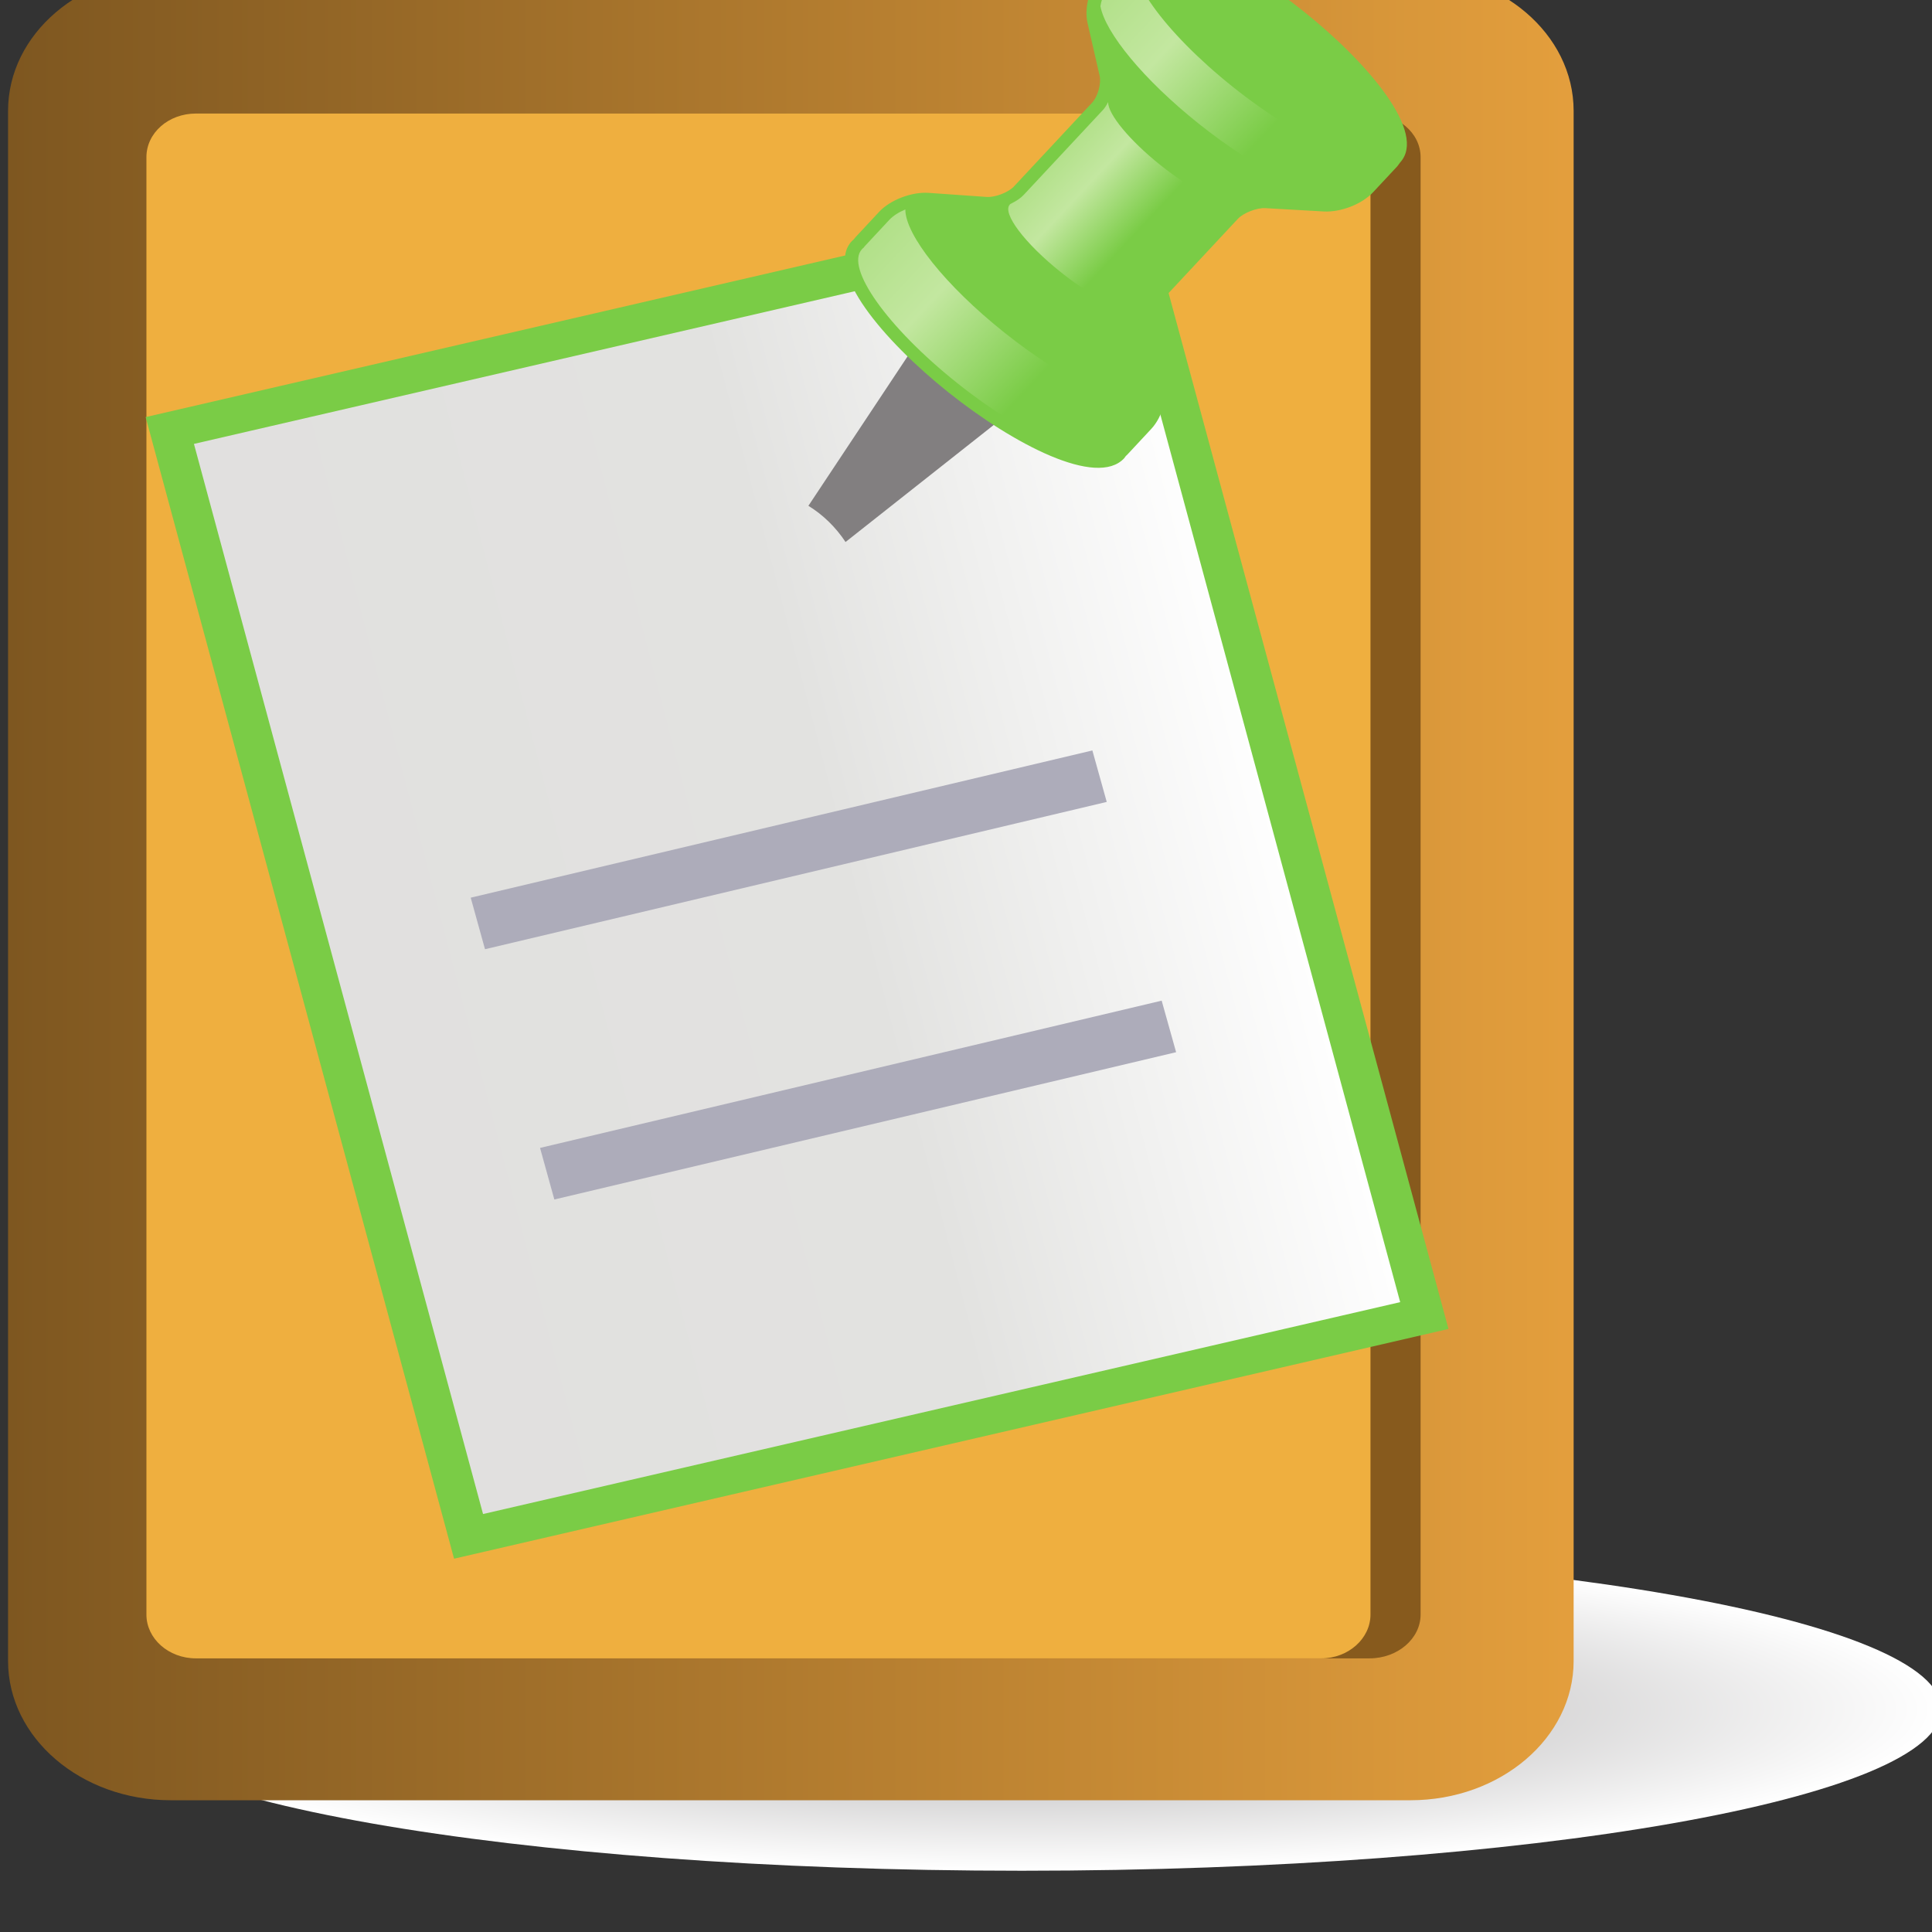<?xml version="1.0" encoding="UTF-8" standalone="no"?>
<!-- Created with Inkscape (http://www.inkscape.org/) -->

<svg
   xmlns:dc="http://purl.org/dc/elements/1.1/"
   xmlns:cc="http://creativecommons.org/ns#"
   xmlns:rdf="http://www.w3.org/1999/02/22-rdf-syntax-ns#"
   xmlns:svg="http://www.w3.org/2000/svg"
   xmlns="http://www.w3.org/2000/svg"
   version="1.1"
   width="16"
   height="16"
   id="svg13573">
  <rect width="100%" height="100%" fill="#333333" stroke="none"/>
  <defs
     id="defs13575">
    <clipPath
       id="clipPath5694">
      <path
         d="m 0,1505.001 539.578,0 L 539.578,0 0,0 0,1505.001 z"
         id="path5696" />
    </clipPath>
    <clipPath
       id="clipPath5668">
      <path
         d="m 354.217,1202.539 -2.033,-2.356 c -0.078,-0.091 -0.186,-0.172 -0.308,-0.237 l 0,0 c -0.011,-0.01 -0.019,-0.01 -0.029,-0.017 l 0,0 c -0.006,0 -0.012,-0.01 -0.018,-0.01 l 0,0 0.002,0 c -0.005,0 -0.009,-0.01 -0.013,-0.013 l 0,0 c -0.207,-0.24 0.386,-1.089 1.322,-1.898 l 0,0 c 0.938,-0.809 1.867,-1.271 2.072,-1.031 l 0,0 c 0.004,0 0.008,0.011 0.011,0.015 l 0,0 0.01,-0.01 c 0.049,0.149 0.12,0.287 0.208,0.39 l 0,0 2.034,2.356 c 0.061,0.071 0.142,0.137 0.234,0.196 l 0,0 c -0.319,-0.077 -1.143,0.367 -1.976,1.084 l 0,0 c -0.812,0.701 -1.365,1.433 -1.364,1.772 l 0,0 c -0.042,-0.092 -0.093,-0.176 -0.152,-0.243"
         id="path5670" />
    </clipPath>
    <linearGradient
       x1="0"
       y1="0"
       x2="1"
       y2="0"
       id="linearGradient5676"
       gradientUnits="userSpaceOnUse"
       gradientTransform="matrix(3.403,-2.937,-2.937,-3.403,352.852,1201.188)"
       spreadMethod="pad">
      <stop
         id="stop5678"
         style="stop-color:#b1e088;stop-opacity:1"
         offset="0" />
      <stop
         id="stop5680"
         style="stop-color:#c3e7a0;stop-opacity:1"
         offset="0.275" />
      <stop
         id="stop5682"
         style="stop-color:#c3e7a0;stop-opacity:1"
         offset="0.275" />
      <stop
         id="stop5684"
         style="stop-color:#7acc46;stop-opacity:1"
         offset="0.68" />
      <stop
         id="stop5686"
         style="stop-color:#7acc46;stop-opacity:1"
         offset="1" />
    </linearGradient>
    <clipPath
       id="clipPath5656">
      <path
         d="m 0,1505.001 539.578,0 L 539.578,0 0,0 0,1505.001 z"
         id="path5658" />
    </clipPath>
    <clipPath
       id="clipPath5630">
      <path
         d="m 348.689,1199.475 -0.616,-0.715 c -0.019,-0.019 -0.034,-0.041 -0.048,-0.064 l 0,0 c -0.017,-0.013 -0.032,-0.028 -0.046,-0.045 l 0,0 c -0.444,-0.513 0.661,-2.194 2.468,-3.753 l 0,0 c 1.806,-1.559 3.631,-2.406 4.075,-1.891 l 0,0 c 0.016,0.019 0.029,0.041 0.041,0.063 l 0,0 c 0.018,0.015 0.033,0.031 0.049,0.049 l 0,0 0.615,0.714 c 0.1,0.115 0.179,0.277 0.229,0.45 l 0,0 c -0.703,-0.102 -2.25,0.708 -3.785,2.033 l 0,0 c -1.539,1.327 -2.567,2.741 -2.566,3.451 l 0,0 c -0.166,-0.074 -0.316,-0.176 -0.416,-0.292"
         id="path5632" />
    </clipPath>
    <linearGradient
       x1="0"
       y1="0"
       x2="1"
       y2="0"
       id="linearGradient5638"
       gradientUnits="userSpaceOnUse"
       gradientTransform="matrix(6.543,-5.646,-5.646,-6.543,348.052,1198.82)"
       spreadMethod="pad">
      <stop
         id="stop5640"
         style="stop-color:#b1e088;stop-opacity:1"
         offset="0" />
      <stop
         id="stop5642"
         style="stop-color:#c3e7a0;stop-opacity:1"
         offset="0.275" />
      <stop
         id="stop5644"
         style="stop-color:#c3e7a0;stop-opacity:1"
         offset="0.275" />
      <stop
         id="stop5646"
         style="stop-color:#7acc46;stop-opacity:1"
         offset="0.68" />
      <stop
         id="stop5648"
         style="stop-color:#7acc46;stop-opacity:1"
         offset="1" />
    </linearGradient>
    <clipPath
       id="clipPath5604">
      <path
         d="m 355.383,1207.041 c -0.112,-0.051 -0.219,-0.114 -0.308,-0.187 l 0,0 -0.003,0 -0.628,-0.727 c -0.137,-0.16 -0.237,-0.409 -0.274,-0.653 l 0,0 c 0.126,-0.746 1.117,-2.06 2.552,-3.299 l 0,0 c 1.49,-1.284 2.991,-2.085 3.721,-2.039 l 0,0 c 0.143,0.05 0.281,0.123 0.395,0.209 l 0,0 c 0,0 0.002,0 0.002,0 l 0,0 c 0.016,0.015 0.032,0.031 0.047,0.048 l 0,0 0.616,0.714 c 0.119,0.138 0.21,0.344 0.254,0.553 l 0,0 c -0.016,0.15 -0.084,0.292 -0.207,0.396 l 0,0 -2.365,2.023 c -0.252,0.216 -0.665,0.572 -0.916,0.79 l 0,0 -2.346,2.043 c -0.115,0.099 -0.255,0.148 -0.395,0.148 l 0,0 c -0.049,0 -0.097,-0.01 -0.145,-0.018"
         id="path5606" />
    </clipPath>
    <linearGradient
       x1="0"
       y1="0"
       x2="1"
       y2="0"
       id="linearGradient5612"
       gradientUnits="userSpaceOnUse"
       gradientTransform="matrix(6.529,-5.633,-5.633,-6.529,354.422,1206.182)"
       spreadMethod="pad">
      <stop
         id="stop5614"
         style="stop-color:#b1e088;stop-opacity:1"
         offset="0" />
      <stop
         id="stop5616"
         style="stop-color:#c3e7a0;stop-opacity:1"
         offset="0.275" />
      <stop
         id="stop5618"
         style="stop-color:#c3e7a0;stop-opacity:1"
         offset="0.275" />
      <stop
         id="stop5620"
         style="stop-color:#7acc46;stop-opacity:1"
         offset="0.68" />
      <stop
         id="stop5622"
         style="stop-color:#7acc46;stop-opacity:1"
         offset="1" />
    </linearGradient>
    <clipPath
       id="clipPath5580">
      <path
         d="m 0,1505.001 539.578,0 L 539.578,0 0,0 0,1505.001 z"
         id="path5582" />
    </clipPath>
    <clipPath
       id="clipPath5558">
      <path
         d="m 330.01,1193.561 7.756,-31.045 24.813,6.2 -7.757,31.044 -24.812,-6.199 z"
         id="path5560" />
    </clipPath>
    <linearGradient
       x1="0"
       y1="0"
       x2="1"
       y2="0"
       id="linearGradient5566"
       gradientUnits="userSpaceOnUse"
       gradientTransform="matrix(24.814,6.2,6.2,-24.814,333.888,1178.039)"
       spreadMethod="pad">
      <stop
         id="stop5568"
         style="stop-color:#e1e0df;stop-opacity:1"
         offset="0" />
      <stop
         id="stop5570"
         style="stop-color:#e2e2e0;stop-opacity:1"
         offset="0.547" />
      <stop
         id="stop5572"
         style="stop-color:#ffffff;stop-opacity:1"
         offset="1" />
    </linearGradient>
    <clipPath
       id="clipPath5542">
      <path
         d="m 0,1505.001 539.578,0 L 539.578,0 0,0 0,1505.001 z"
         id="path5544" />
    </clipPath>
    <clipPath
       id="clipPath5522">
      <path
         d="m 330.034,1206.439 c -2.334,0 -4.223,-1.742 -4.223,-3.906 l 0,0 0,-43.515 c 0,-2.153 1.889,-3.909 4.223,-3.909 l 0,0 32.185,0 c 2.341,0 4.236,1.756 4.236,3.909 l 0,0 0,43.515 c 0,2.164 -1.895,3.906 -4.236,3.906 l 0,0 -32.185,0 z"
         id="path5524" />
    </clipPath>
    <linearGradient
       x1="0"
       y1="0"
       x2="1"
       y2="0"
       id="linearGradient5530"
       gradientUnits="userSpaceOnUse"
       gradientTransform="matrix(-42.523,0.195,0.195,42.523,366.707,1180.679)"
       spreadMethod="pad">
      <stop
         id="stop5532"
         style="stop-color:#e49f3d;stop-opacity:1"
         offset="0" />
      <stop
         id="stop5534"
         style="stop-color:#7a541f;stop-opacity:1"
         offset="1" />
    </linearGradient>
    <clipPath
       id="clipPath5502">
      <path
         d="m 328.263,1157.666 c 0,-2.507 10.687,-4.536 23.869,-4.536 l 0,0 c 13.18,0 23.868,2.029 23.868,4.536 l 0,0 c 0,2.504 -10.688,4.534 -23.868,4.534 l 0,0 c -13.182,0 -23.869,-2.03 -23.869,-4.534"
         id="path5504" />
    </clipPath>
    <radialGradient
       cx="0"
       cy="0"
       r="1"
       fx="0"
       fy="0"
       id="radialGradient5510"
       gradientUnits="userSpaceOnUse"
       gradientTransform="matrix(23.874,0,0,-4.534,352.13,1157.665)"
       spreadMethod="pad">
      <stop
         id="stop5512"
         style="stop-color:#a7a5a6;stop-opacity:1"
         offset="0" />
      <stop
         id="stop5514"
         style="stop-color:#ffffff;stop-opacity:1"
         offset="1" />
    </radialGradient>
  </defs>
  <g
     transform="translate(-343.632,-550.311)"
     id="layer1">
    <g
       transform="matrix(0.319,0,0,-0.295,239.765,905.977)"
       id="g5498">
      <g
         clip-path="url(#clipPath5502)"
         id="g5500">
        <g
           id="g5506">
          <g
             id="g5508">
            <path
               d="m 328.263,1157.666 c 0,-2.507 10.687,-4.536 23.869,-4.536 l 0,0 c 13.18,0 23.868,2.029 23.868,4.536 l 0,0 c 0,2.504 -10.688,4.534 -23.868,4.534 l 0,0 c -13.182,0 -23.869,-2.03 -23.869,-4.534"
               id="path5516"
               style="fill:url(#radialGradient5510);stroke:none" />
          </g>
        </g>
      </g>
    </g>
    <g
       transform="matrix(0.319,0,0,-0.295,239.765,905.977)"
       id="g5518">
      <g
         clip-path="url(#clipPath5522)"
         id="g5520">
        <g
           id="g5526">
          <g
             id="g5528">
            <path
               d="m 330.034,1206.439 c -2.334,0 -4.223,-1.742 -4.223,-3.906 l 0,0 0,-43.515 c 0,-2.153 1.889,-3.909 4.223,-3.909 l 0,0 32.185,0 c 2.341,0 4.236,1.756 4.236,3.909 l 0,0 0,43.515 c 0,2.164 -1.895,3.906 -4.236,3.906 l 0,0 -32.185,0 z"
               id="path5536"
               style="fill:url(#linearGradient5530);stroke:none" />
          </g>
        </g>
      </g>
    </g>
    <g
       transform="matrix(0.319,0,0,-0.295,239.765,905.977)"
       id="g5538">
      <g
         clip-path="url(#clipPath5542)"
         id="g5540">
        <g
           transform="translate(361.156,1159.092)"
           id="g5546">
          <path
             d="m 0,0 c 0.733,0 1.326,0.556 1.326,1.229 l 0,40.913 c 0,0.683 -0.593,1.226 -1.326,1.226 l -30.415,0 c -0.736,0 -1.338,-0.543 -1.338,-1.226 l 0,-40.913 C -31.753,0.556 -31.151,0 -30.415,0 L 0,0 z"
             id="path5548"
             style="fill:#875a1d;fill-opacity:1;fill-rule:nonzero;stroke:none" />
        </g>
        <g
           transform="translate(359.905,1159.092)"
           id="g5550">
          <path
             d="m 0,0 c 0.7,0 1.276,0.556 1.276,1.229 l 0,40.913 C 1.276,42.825 0.7,43.368 0,43.368 l -29.217,0 c -0.712,0 -1.285,-0.543 -1.285,-1.226 l 0,-40.913 C -30.502,0.556 -29.929,0 -29.217,0 L 0,0 z"
             id="path5552"
             style="fill:#efaf3f;fill-opacity:1;fill-rule:nonzero;stroke:none" />
        </g>
      </g>
    </g>
    <g
       transform="matrix(0.319,0,0,-0.295,239.765,905.977)"
       id="g5554">
      <g
         clip-path="url(#clipPath5558)"
         id="g5556">
        <g
           id="g5562">
          <g
             id="g5564">
            <path
               d="m 330.01,1193.561 7.756,-31.045 24.813,6.2 -7.757,31.044 -24.812,-6.199 z"
               id="path5574"
               style="fill:url(#linearGradient5566);stroke:none" />
          </g>
        </g>
      </g>
    </g>
    <g
       transform="matrix(0.319,0,0,-0.295,239.765,905.977)"
       id="g5576">
      <g
         clip-path="url(#clipPath5580)"
         id="g5578">
        <g
           transform="translate(362.579,1168.716)"
           id="g5584">
          <path
             d="M 0,0 -24.813,-6.199 -32.569,24.846 -7.757,31.045 0,0 z"
             id="path5586"
             style="fill:none;stroke:#7acc46;stroke-width:1.034;stroke-linecap:butt;stroke-linejoin:miter;stroke-miterlimit:4;stroke-opacity:1;stroke-dasharray:none" />
        </g>
        <g
           transform="translate(353.157,1195.377)"
           id="g5588">
          <path
             d="m 0,0 c 0,0.102 -0.045,0.198 -0.122,0.265 l -2.236,1.9 C -2.436,2.23 -2.537,2.259 -2.638,2.243 -2.737,2.228 -2.826,2.168 -2.879,2.082 l -3.689,-6.011 c 0.379,-0.253 0.707,-0.596 0.964,-1.016 l 5.482,4.681 C -0.044,-0.198 0,-0.102 0,0"
             id="path5590"
             style="fill:#827f80;fill-opacity:1;fill-rule:nonzero;stroke:none" />
        </g>
        <g
           transform="translate(354.881,1207.183)"
           id="g5592">
          <path
             d="M 0,0 C 0,0 -0.028,-0.045 -0.056,-0.09 -0.063,-0.097 -0.071,-0.104 -0.071,-0.104 L -0.7,-0.833 C -0.989,-1.168 -1.138,-1.747 -1.046,-2.18 l 0.315,-1.485 c 0.045,-0.218 -0.049,-0.582 -0.194,-0.751 l -2.033,-2.356 c -0.145,-0.167 -0.488,-0.309 -0.708,-0.292 l -1.503,0.114 c -0.443,0.033 -0.996,-0.196 -1.286,-0.531 L -7.07,-8.195 c 0,0 -0.027,-0.034 -0.049,-0.065 -0.023,-0.022 -0.046,-0.044 -0.046,-0.044 -0.708,-0.821 0.803,-2.774 2.504,-4.243 1.702,-1.469 3.856,-2.676 4.564,-1.856 0,0 0.023,0.033 0.045,0.065 0.022,0.023 0.046,0.048 0.046,0.048 l 0.615,0.714 c 0.29,0.335 0.437,0.915 0.342,1.347 l -0.316,1.447 c -0.047,0.217 0.045,0.579 0.189,0.747 l 2.033,2.356 c 0.145,0.168 0.493,0.314 0.713,0.3 l 1.517,-0.093 c 0.441,-0.027 0.992,0.205 1.281,0.54 l 0.629,0.729 c 0,0 0.041,0.059 0.074,0.108 0,0 0,-0.002 -0.002,-0.002 0.703,0.823 -0.805,2.775 -2.505,4.242 C 2.862,-0.388 0.707,0.82 0,0"
             id="path5594"
             style="fill:#7acc46;fill-opacity:1;fill-rule:nonzero;stroke:none" />
        </g>
        <g
           transform="translate(358.473,1200.15)"
           id="g5596">
          <path
             d="m 0,0 1.517,-0.093 c 0.331,-0.02 0.78,0.168 0.997,0.42 L 3.142,1.056 C 3.359,1.308 3.33,1.689 3.077,1.905 L 0.713,3.928 C 0.46,4.145 0.048,4.5 -0.203,4.718 L -2.55,6.761 C -2.801,6.979 -3.184,6.952 -3.401,6.7 L -4.028,5.973 C -4.246,5.722 -4.367,5.249 -4.298,4.924 L -3.985,3.438 C -3.915,3.113 -4.037,2.642 -4.255,2.39 L -6.287,0.033 c -0.218,-0.251 -0.666,-0.436 -0.997,-0.411 l -1.503,0.114 c -0.331,0.025 -0.78,-0.16 -0.997,-0.412 l -0.615,-0.714 c -0.019,-0.02 -0.035,-0.042 -0.048,-0.064 -0.017,-0.014 -0.032,-0.028 -0.047,-0.045 -0.444,-0.514 0.662,-2.194 2.468,-3.753 1.806,-1.56 3.631,-2.406 4.075,-1.892 0.016,0.02 0.03,0.041 0.042,0.063 0.017,0.016 0.033,0.032 0.048,0.05 l 0.616,0.714 c 0.217,0.251 0.336,0.722 0.265,1.046 l -0.316,1.447 c -0.071,0.324 0.049,0.796 0.265,1.048 l 2.034,2.356 C -0.78,-0.169 -0.331,0.021 0,0"
             id="path5598"
             style="fill:#7acc46;fill-opacity:1;fill-rule:nonzero;stroke:none" />
        </g>
      </g>
    </g>
    <g
       transform="matrix(0.319,0,0,-0.295,239.765,905.977)"
       id="g5600">
      <g
         clip-path="url(#clipPath5604)"
         id="g5602">
        <g
           id="g5608">
          <g
             id="g5610">
            <path
               d="m 355.383,1207.041 c -0.112,-0.051 -0.219,-0.114 -0.308,-0.187 l 0,0 -0.003,0 -0.628,-0.727 c -0.137,-0.16 -0.237,-0.409 -0.274,-0.653 l 0,0 c 0.126,-0.746 1.117,-2.06 2.552,-3.299 l 0,0 c 1.49,-1.284 2.991,-2.085 3.721,-2.039 l 0,0 c 0.143,0.05 0.281,0.123 0.395,0.209 l 0,0 c 0,0 0.002,0 0.002,0 l 0,0 c 0.016,0.015 0.032,0.031 0.047,0.048 l 0,0 0.616,0.714 c 0.119,0.138 0.21,0.344 0.254,0.553 l 0,0 c -0.016,0.15 -0.084,0.292 -0.207,0.396 l 0,0 -2.365,2.023 c -0.252,0.216 -0.665,0.572 -0.916,0.79 l 0,0 -2.346,2.043 c -0.115,0.099 -0.255,0.148 -0.395,0.148 l 0,0 c -0.049,0 -0.097,-0.01 -0.145,-0.018"
               id="path5624"
               style="fill:url(#linearGradient5612);stroke:none" />
          </g>
        </g>
      </g>
    </g>
    <g
       transform="matrix(0.319,0,0,-0.295,239.765,905.977)"
       id="g5626">
      <g
         clip-path="url(#clipPath5630)"
         id="g5628">
        <g
           id="g5634">
          <g
             id="g5636">
            <path
               d="m 348.689,1199.475 -0.616,-0.715 c -0.019,-0.019 -0.034,-0.041 -0.048,-0.064 l 0,0 c -0.017,-0.013 -0.032,-0.028 -0.046,-0.045 l 0,0 c -0.444,-0.513 0.661,-2.194 2.468,-3.753 l 0,0 c 1.806,-1.559 3.631,-2.406 4.075,-1.891 l 0,0 c 0.016,0.019 0.029,0.041 0.041,0.063 l 0,0 c 0.018,0.015 0.033,0.031 0.049,0.049 l 0,0 0.615,0.714 c 0.1,0.115 0.179,0.277 0.229,0.45 l 0,0 c -0.703,-0.102 -2.25,0.708 -3.785,2.033 l 0,0 c -1.539,1.327 -2.567,2.741 -2.566,3.451 l 0,0 c -0.166,-0.074 -0.316,-0.176 -0.416,-0.292"
               id="path5650"
               style="fill:url(#linearGradient5638);stroke:none" />
          </g>
        </g>
      </g>
    </g>
    <g
       transform="matrix(0.319,0,0,-0.295,239.765,905.977)"
       id="g5652">
      <g
         clip-path="url(#clipPath5656)"
         id="g5654">
        <g
           transform="translate(361.687,1201.311)"
           id="g5660">
          <path
             d="M 0,0 C -0.443,-0.514 -2.268,0.334 -4.074,1.893 -5.881,3.451 -6.986,5.131 -6.542,5.646 -6.1,6.159 -4.275,5.312 -2.469,3.753 -0.662,2.194 0.443,0.514 0,0"
             id="path5662"
             style="fill:#7acc46;fill-opacity:1;fill-rule:nonzero;stroke:none" />
        </g>
      </g>
    </g>
    <g
       transform="matrix(0.319,0,0,-0.295,239.765,905.977)"
       id="g5664">
      <g
         clip-path="url(#clipPath5668)"
         id="g5666">
        <g
           id="g5672">
          <g
             id="g5674">
            <path
               d="m 354.217,1202.539 -2.033,-2.356 c -0.078,-0.091 -0.186,-0.172 -0.308,-0.237 l 0,0 c -0.011,-0.01 -0.019,-0.01 -0.029,-0.017 l 0,0 c -0.006,0 -0.012,-0.01 -0.018,-0.01 l 0,0 0.002,0 c -0.005,0 -0.009,-0.01 -0.013,-0.013 l 0,0 c -0.207,-0.24 0.386,-1.089 1.322,-1.898 l 0,0 c 0.938,-0.809 1.867,-1.271 2.072,-1.031 l 0,0 c 0.004,0 0.008,0.011 0.011,0.015 l 0,0 0.01,-0.01 c 0.049,0.149 0.12,0.287 0.208,0.39 l 0,0 2.034,2.356 c 0.061,0.071 0.142,0.137 0.234,0.196 l 0,0 c -0.319,-0.077 -1.143,0.367 -1.976,1.084 l 0,0 c -0.812,0.701 -1.365,1.433 -1.364,1.772 l 0,0 c -0.042,-0.092 -0.093,-0.176 -0.152,-0.243"
               id="path5688"
               style="fill:url(#linearGradient5676);stroke:none" />
          </g>
        </g>
      </g>
    </g>
    <g
       transform="matrix(0.319,0,0,-0.295,239.765,905.977)"
       id="g5690">
      <g
         clip-path="url(#clipPath5694)"
         id="g5692">
        <g
           transform="translate(354.334,1183.135)"
           id="g5698">
          <path
             d="M 0,0 -16.141,-4.135 -16.512,-2.688 -0.373,1.445 0,0 z"
             id="path5700"
             style="fill:#adacba;fill-opacity:1;fill-rule:nonzero;stroke:none" />
        </g>
        <g
           transform="translate(356.135,1176.109)"
           id="g5702">
          <path
             d="M 0,0 -16.142,-4.135 -16.513,-2.687 -0.375,1.447 0,0 z"
             id="path5704"
             style="fill:#adacba;fill-opacity:1;fill-rule:nonzero;stroke:none" />
        </g>
      </g>
    </g>
  </g>
</svg>
